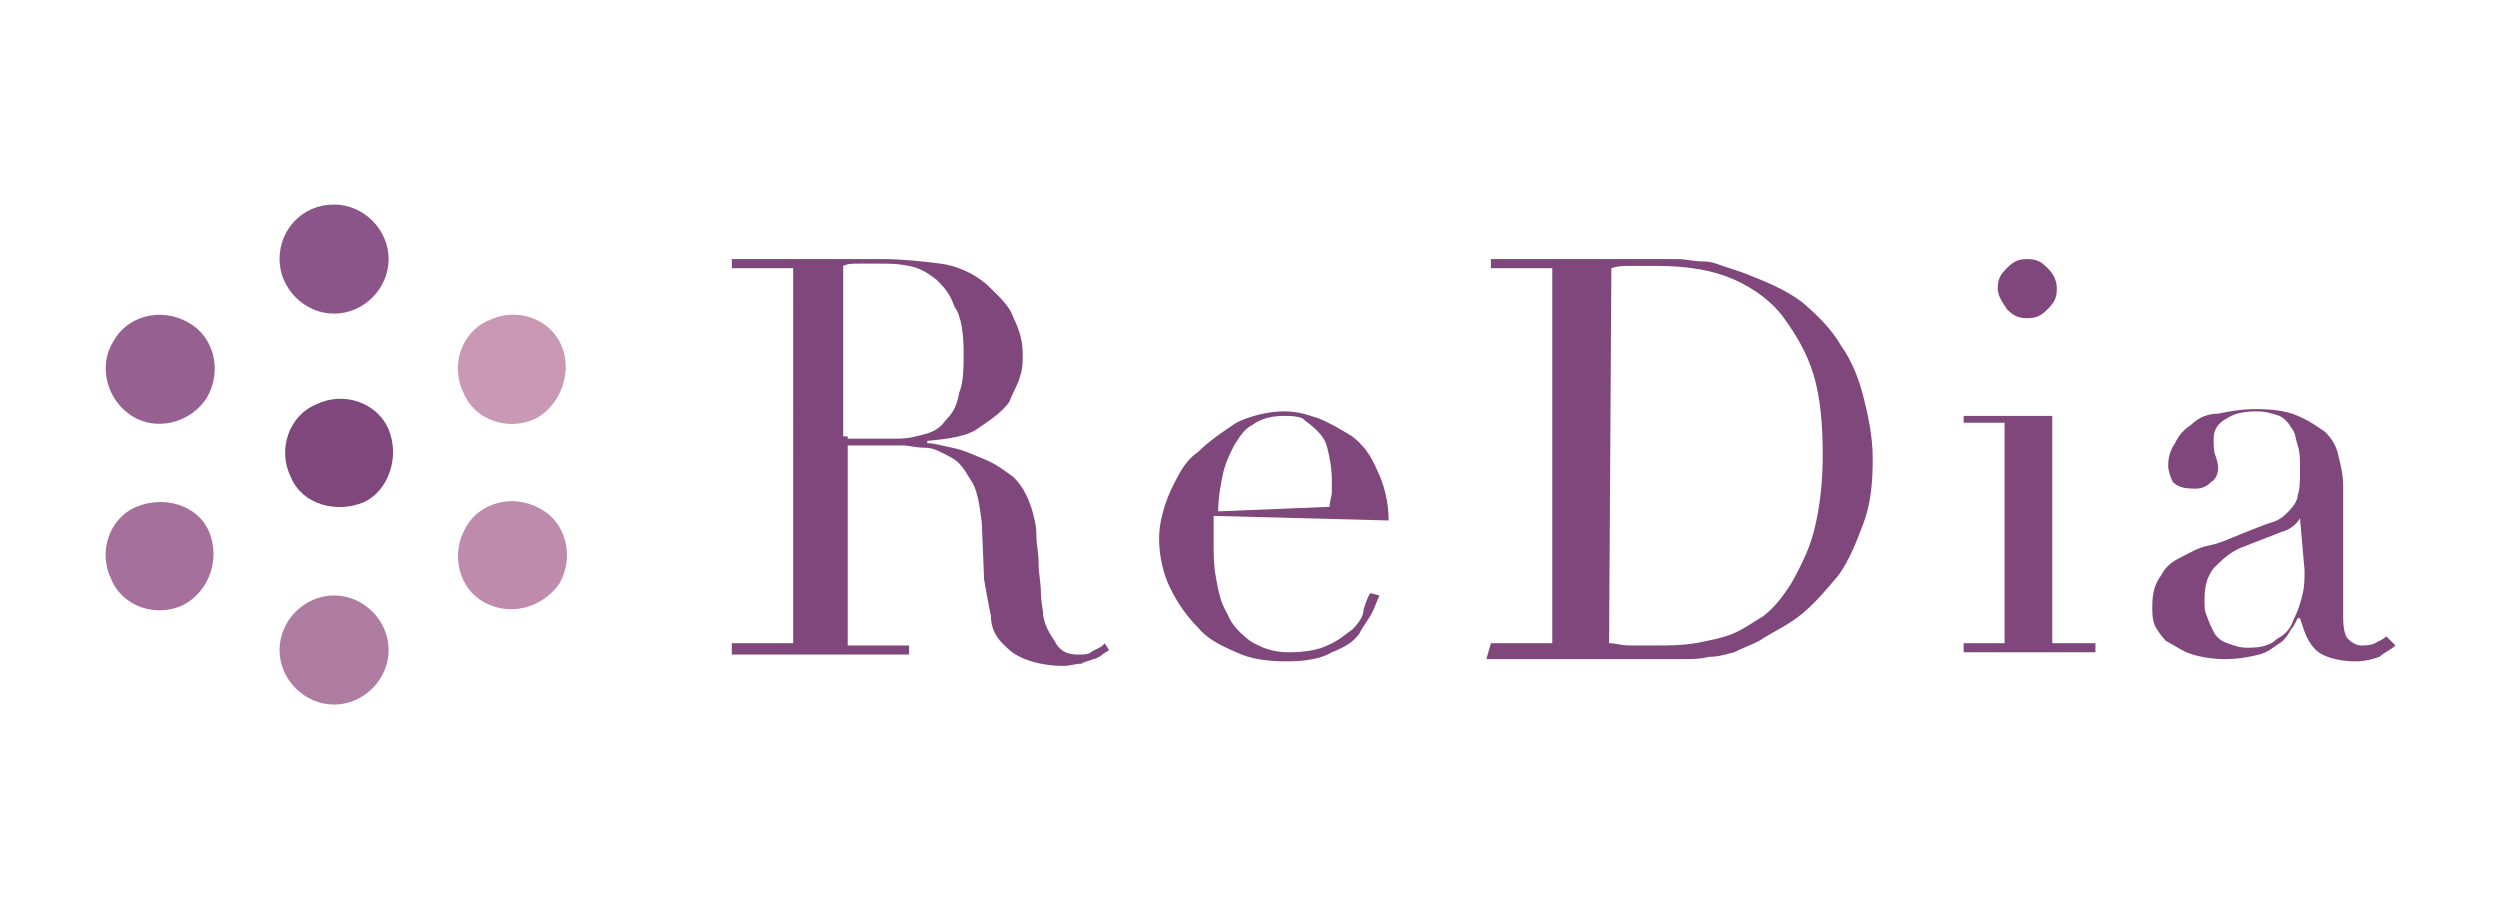 <?xml version="1.0" encoding="utf-8"?>
<!-- Generator: Adobe Illustrator 26.5.0, SVG Export Plug-In . SVG Version: 6.00 Build 0)  -->
<svg version="1.1" id="レイヤー_1" xmlns="http://www.w3.org/2000/svg" xmlns:xlink="http://www.w3.org/1999/xlink" x="0px"
	 y="0px" width="110px" height="40px" viewBox="0 0 110 40" style="enable-background:new 0 0 110 40;" xml:space="preserve">
<style type="text/css">
	.st0{fill:#8C558A;}
	.st1{fill:#AF7CA1;}
	.st2{fill:#C998B4;}
	.st3{fill:#A5709B;}
	.st4{fill:#7F477C;}
	.st5{fill:#BE8BAD;}
	.st6{fill:#966090;}
</style>
<g>
	<path class="st0" d="M17.1,11.4c0,1.3-1.1,2.4-2.4,2.4s-2.4-1.1-2.4-2.4s1-2.4,2.4-2.4C16,9,17.1,10.1,17.1,11.4"/>
	<path class="st1" d="M17.1,28.6c0,1.3-1.1,2.4-2.4,2.4s-2.4-1.1-2.4-2.4s1.1-2.4,2.4-2.4S17.1,27.3,17.1,28.6"/>
	<path class="st2" d="M23.6,18.4c-1.2,0.6-2.7,0.1-3.2-1.1c-0.6-1.2-0.1-2.7,1.1-3.2c1.2-0.6,2.7-0.1,3.2,1.1
		C25.2,16.3,24.7,17.8,23.6,18.4"/>
	<path class="st3" d="M8.1,26.6c-1.2,0.6-2.7,0.1-3.2-1.1c-0.6-1.2-0.1-2.7,1.1-3.2c1.2-0.5,2.7-0.1,3.2,1.1S9.2,26,8.1,26.6"/>
	<path class="st4" d="M16,22.1c-1.2,0.5-2.7,0.1-3.2-1.1c-0.6-1.2-0.1-2.7,1.1-3.2c1.2-0.6,2.7-0.1,3.2,1.1S17.1,21.6,16,22.1"/>
	<path class="st5" d="M21.3,26.5c-1.1-0.6-1.5-2.1-0.8-3.3c0.6-1.1,2.1-1.5,3.3-0.8c1.1,0.6,1.5,2.1,0.8,3.3
		C23.8,26.8,22.4,27.1,21.3,26.5"/>
	<path class="st6" d="M5.8,18.3C4.7,17.6,4.3,16.1,5,15c0.6-1.1,2.1-1.5,3.3-0.8c1.1,0.6,1.5,2.1,0.8,3.3C8.4,18.6,6.9,19,5.8,18.3"
		/>
	<path class="st4" d="M32.2,28.3h2.7V11.8h-2.7v-0.4h4.6c0.2,0,0.4,0,0.5,0c0.2,0,0.4,0,0.5,0c0.2,0,0.4,0,0.5,0c0.2,0,0.4,0,0.5,0
		c0.9,0,1.8,0.1,2.6,0.2c0.7,0.1,1.4,0.4,2,0.9c0.5,0.5,1,0.9,1.2,1.5c0.3,0.6,0.4,1.1,0.4,1.6c0,0.3,0,0.6-0.1,0.9
		c-0.1,0.4-0.3,0.7-0.5,1.2c-0.3,0.4-0.7,0.7-1.3,1.1c-0.5,0.4-1.3,0.5-2.3,0.6v0.1c0.3,0,0.6,0.1,1.1,0.2s0.9,0.3,1.4,0.5
		s0.9,0.5,1.3,0.8c0.4,0.4,0.6,0.8,0.8,1.4c0.1,0.4,0.2,0.7,0.2,1.1c0,0.5,0.1,0.8,0.1,1.3c0,0.5,0.1,0.8,0.1,1.3
		c0,0.4,0.1,0.7,0.1,1c0.1,0.5,0.3,0.8,0.5,1.1c0.2,0.4,0.5,0.6,1,0.6c0.2,0,0.5,0,0.6-0.1s0.5-0.2,0.6-0.4l0.2,0.3
		c-0.1,0.1-0.2,0.1-0.3,0.2c-0.1,0.1-0.3,0.2-0.4,0.2c-0.2,0.1-0.4,0.1-0.5,0.2c-0.3,0-0.5,0.1-0.8,0.1c-0.6,0-1.2-0.1-1.7-0.3
		c-0.5-0.2-0.7-0.4-1-0.7c-0.3-0.3-0.5-0.7-0.5-1.2c-0.1-0.5-0.2-1-0.3-1.6L43.2,23c-0.1-0.8-0.2-1.5-0.5-1.9
		c-0.3-0.5-0.5-0.8-0.9-1c-0.4-0.2-0.7-0.4-1.1-0.4c-0.4,0-0.7-0.1-1-0.1h-2.4v8.8H40v0.4h-7.8V28.3 M37.3,19.3h2.2
		c0.5,0,0.8-0.1,1.2-0.2c0.4-0.1,0.7-0.3,0.9-0.6c0.3-0.3,0.5-0.6,0.6-1.2c0.2-0.5,0.2-1.1,0.2-1.8c0-0.8-0.1-1.6-0.4-2
		c-0.2-0.6-0.5-0.9-0.8-1.2c-0.4-0.3-0.7-0.5-1.2-0.6c-0.5-0.1-0.8-0.1-1.3-0.1c-0.3,0-0.5,0-0.9,0c-0.3,0-0.5,0-0.7,0.1v7.5H37.3z"
		/>
	<path class="st4" d="M53.4,22.7c0,0.2,0,0.4,0,0.5c0,0.2,0,0.4,0,0.6c0,0.6,0,1.1,0.1,1.6c0.1,0.6,0.2,1.1,0.5,1.6
		c0.2,0.5,0.5,0.8,1,1.2c0.5,0.3,1,0.5,1.7,0.5s1.3-0.1,1.7-0.3c0.5-0.2,0.8-0.5,1.1-0.7c0.3-0.3,0.5-0.6,0.5-0.9
		c0.1-0.3,0.2-0.6,0.3-0.7l0.4,0.1c-0.1,0.2-0.2,0.5-0.3,0.7c-0.2,0.4-0.4,0.6-0.6,1c-0.3,0.4-0.7,0.6-1.2,0.8
		c-0.5,0.3-1.2,0.4-2,0.4s-1.6-0.1-2.2-0.4c-0.7-0.3-1.3-0.6-1.7-1.1c-0.5-0.5-0.9-1.1-1.2-1.7c-0.3-0.6-0.5-1.4-0.5-2.2
		c0-0.7,0.2-1.4,0.5-2.1c0.3-0.6,0.6-1.3,1.2-1.7c0.5-0.5,1.1-0.9,1.7-1.3c0.6-0.3,1.4-0.5,2.1-0.5c0.5,0,0.9,0.1,1.5,0.3
		c0.5,0.2,1,0.5,1.5,0.8c0.5,0.4,0.8,0.8,1.1,1.5c0.3,0.6,0.5,1.4,0.5,2.2L53.4,22.7 M58.5,22.3c0-0.2,0.1-0.5,0.1-0.6s0-0.4,0-0.6
		c0-0.5-0.1-1-0.2-1.4c-0.1-0.4-0.3-0.6-0.5-0.8c-0.2-0.2-0.5-0.4-0.6-0.5c-0.3-0.1-0.5-0.1-0.8-0.1c-0.5,0-1,0.1-1.4,0.4
		c-0.4,0.2-0.6,0.6-0.8,0.9c-0.2,0.4-0.4,0.8-0.5,1.3c-0.1,0.5-0.2,1-0.2,1.6L58.5,22.3L58.5,22.3z"/>
	<path class="st4" d="M65.6,28.3h2.7V11.8h-2.7v-0.4h4.5c0.2,0,0.5,0,0.6,0c0.2,0,0.5,0,0.6,0c0.2,0,0.5,0,0.6,0c0.2,0,0.5,0,0.6,0
		c0.5,0,0.9,0,1.3,0c0.4,0,0.7,0.1,1.1,0.1c0.4,0,0.6,0.1,0.9,0.2c0.3,0.1,0.6,0.2,0.9,0.3c1,0.4,1.8,0.7,2.6,1.3
		c0.7,0.6,1.3,1.2,1.7,1.9c0.5,0.7,0.8,1.5,1,2.3c0.2,0.8,0.4,1.7,0.4,2.7c0,1.1-0.1,2-0.4,2.8c-0.3,0.8-0.6,1.6-1.1,2.3
		c-0.5,0.6-1,1.2-1.6,1.7c-0.6,0.5-1.3,0.8-1.9,1.2c-0.4,0.2-0.7,0.3-1.1,0.5c-0.4,0.1-0.7,0.2-1.1,0.2c-0.4,0.1-0.7,0.1-1.2,0.1
		c-0.5,0-0.9,0-1.5,0c-0.3,0-0.5,0-0.7,0s-0.5,0-0.8,0c-0.3,0-0.5,0-0.8,0s-0.6,0-0.7,0h-4.1L65.6,28.3 M70.8,28.3
		c0.3,0,0.5,0.1,0.9,0.1s0.7,0,1.2,0c0.5,0,1.1,0,1.7-0.1c0.5-0.1,1.1-0.2,1.6-0.4c0.5-0.2,0.9-0.5,1.4-0.8c0.5-0.4,0.8-0.8,1.2-1.4
		c0.5-0.9,0.9-1.7,1.1-2.7c0.2-0.9,0.3-1.9,0.3-3c0-1.3-0.1-2.5-0.4-3.5S79,14.7,78.5,14c-0.5-0.7-1.3-1.3-2.2-1.7
		c-0.9-0.4-2-0.6-3.4-0.6c-0.4,0-0.7,0-1.1,0c-0.4,0-0.6,0-0.9,0.1L70.8,28.3L70.8,28.3z"/>
	<polyline class="st4" points="86.4,28.3 88.2,28.3 88.2,18.6 86.4,18.6 86.4,18.3 90.3,18.3 90.3,28.3 92.2,28.3 92.2,28.7 
		86.4,28.7 86.4,28.3 	"/>
	<path class="st4" d="M105.4,28.4c-0.2,0.2-0.5,0.3-0.7,0.5c-0.3,0.1-0.6,0.2-1.1,0.2c-0.7,0-1.4-0.2-1.7-0.5
		c-0.4-0.4-0.5-0.8-0.7-1.4h-0.1c-0.1,0.2-0.2,0.4-0.3,0.5c-0.1,0.2-0.3,0.5-0.5,0.6c-0.3,0.2-0.5,0.4-0.9,0.5
		c-0.4,0.1-0.9,0.2-1.5,0.2c-0.6,0-1.2-0.1-1.7-0.3c-0.4-0.2-0.7-0.4-0.9-0.5c-0.2-0.2-0.4-0.5-0.5-0.7c-0.1-0.3-0.1-0.5-0.1-0.8
		c0-0.6,0.1-1,0.4-1.4c0.2-0.4,0.5-0.6,0.9-0.8s0.7-0.4,1.2-0.5c0.5-0.1,0.9-0.3,1.4-0.5c0.5-0.2,1-0.4,1.3-0.5
		c0.4-0.1,0.6-0.3,0.8-0.5c0.2-0.2,0.4-0.5,0.4-0.7c0.1-0.3,0.1-0.6,0.1-1.2c0-0.4,0-0.7-0.1-1c-0.1-0.3-0.1-0.6-0.3-0.8
		c-0.1-0.2-0.3-0.4-0.5-0.5c-0.3-0.1-0.6-0.2-1-0.2c-0.6,0-1,0.1-1.3,0.3c-0.4,0.2-0.6,0.5-0.6,0.9c0,0.3,0,0.6,0.1,0.8
		c0.1,0.3,0.1,0.5,0.1,0.5c0,0.2-0.1,0.5-0.3,0.6c-0.2,0.2-0.4,0.3-0.7,0.3c-0.6,0-0.8-0.1-1-0.3c-0.1-0.2-0.2-0.5-0.2-0.7
		c0-0.4,0.1-0.7,0.3-1c0.2-0.4,0.4-0.6,0.7-0.8c0.3-0.3,0.7-0.5,1.2-0.5c0.5-0.1,1-0.2,1.7-0.2c0.7,0,1.4,0.1,1.8,0.3
		c0.5,0.2,0.9,0.5,1.2,0.7c0.3,0.3,0.5,0.6,0.6,1.1c0.1,0.4,0.2,0.8,0.2,1.3v5.8c0,0.5,0.1,0.8,0.2,0.9c0.2,0.2,0.4,0.3,0.6,0.3
		c0.2,0,0.4,0,0.6-0.1c0.2-0.1,0.4-0.2,0.5-0.3L105.4,28.4 M101.2,22.8L101.2,22.8c-0.1,0.2-0.4,0.5-0.8,0.6l-1.8,0.7
		c-0.5,0.2-0.9,0.6-1.2,0.9c-0.3,0.4-0.4,0.8-0.4,1.4c0,0.3,0,0.5,0.1,0.7c0.1,0.3,0.2,0.5,0.3,0.7c0.1,0.2,0.3,0.4,0.6,0.5
		c0.3,0.1,0.5,0.2,0.9,0.2c0.6,0,1-0.1,1.3-0.4c0.4-0.2,0.6-0.5,0.7-0.8c0.2-0.4,0.3-0.7,0.4-1.1s0.1-0.7,0.1-1.1L101.2,22.8
		L101.2,22.8z"/>
	<path class="st4" d="M87.9,12.7c0-0.4,0.1-0.6,0.4-0.9s0.5-0.4,0.9-0.4s0.6,0.1,0.9,0.4c0.3,0.3,0.4,0.6,0.4,0.9
		c0,0.4-0.1,0.6-0.4,0.9c-0.3,0.3-0.5,0.4-0.9,0.4s-0.6-0.1-0.9-0.4C88.1,13.3,87.9,13,87.9,12.7"/>
</g>
</svg>
